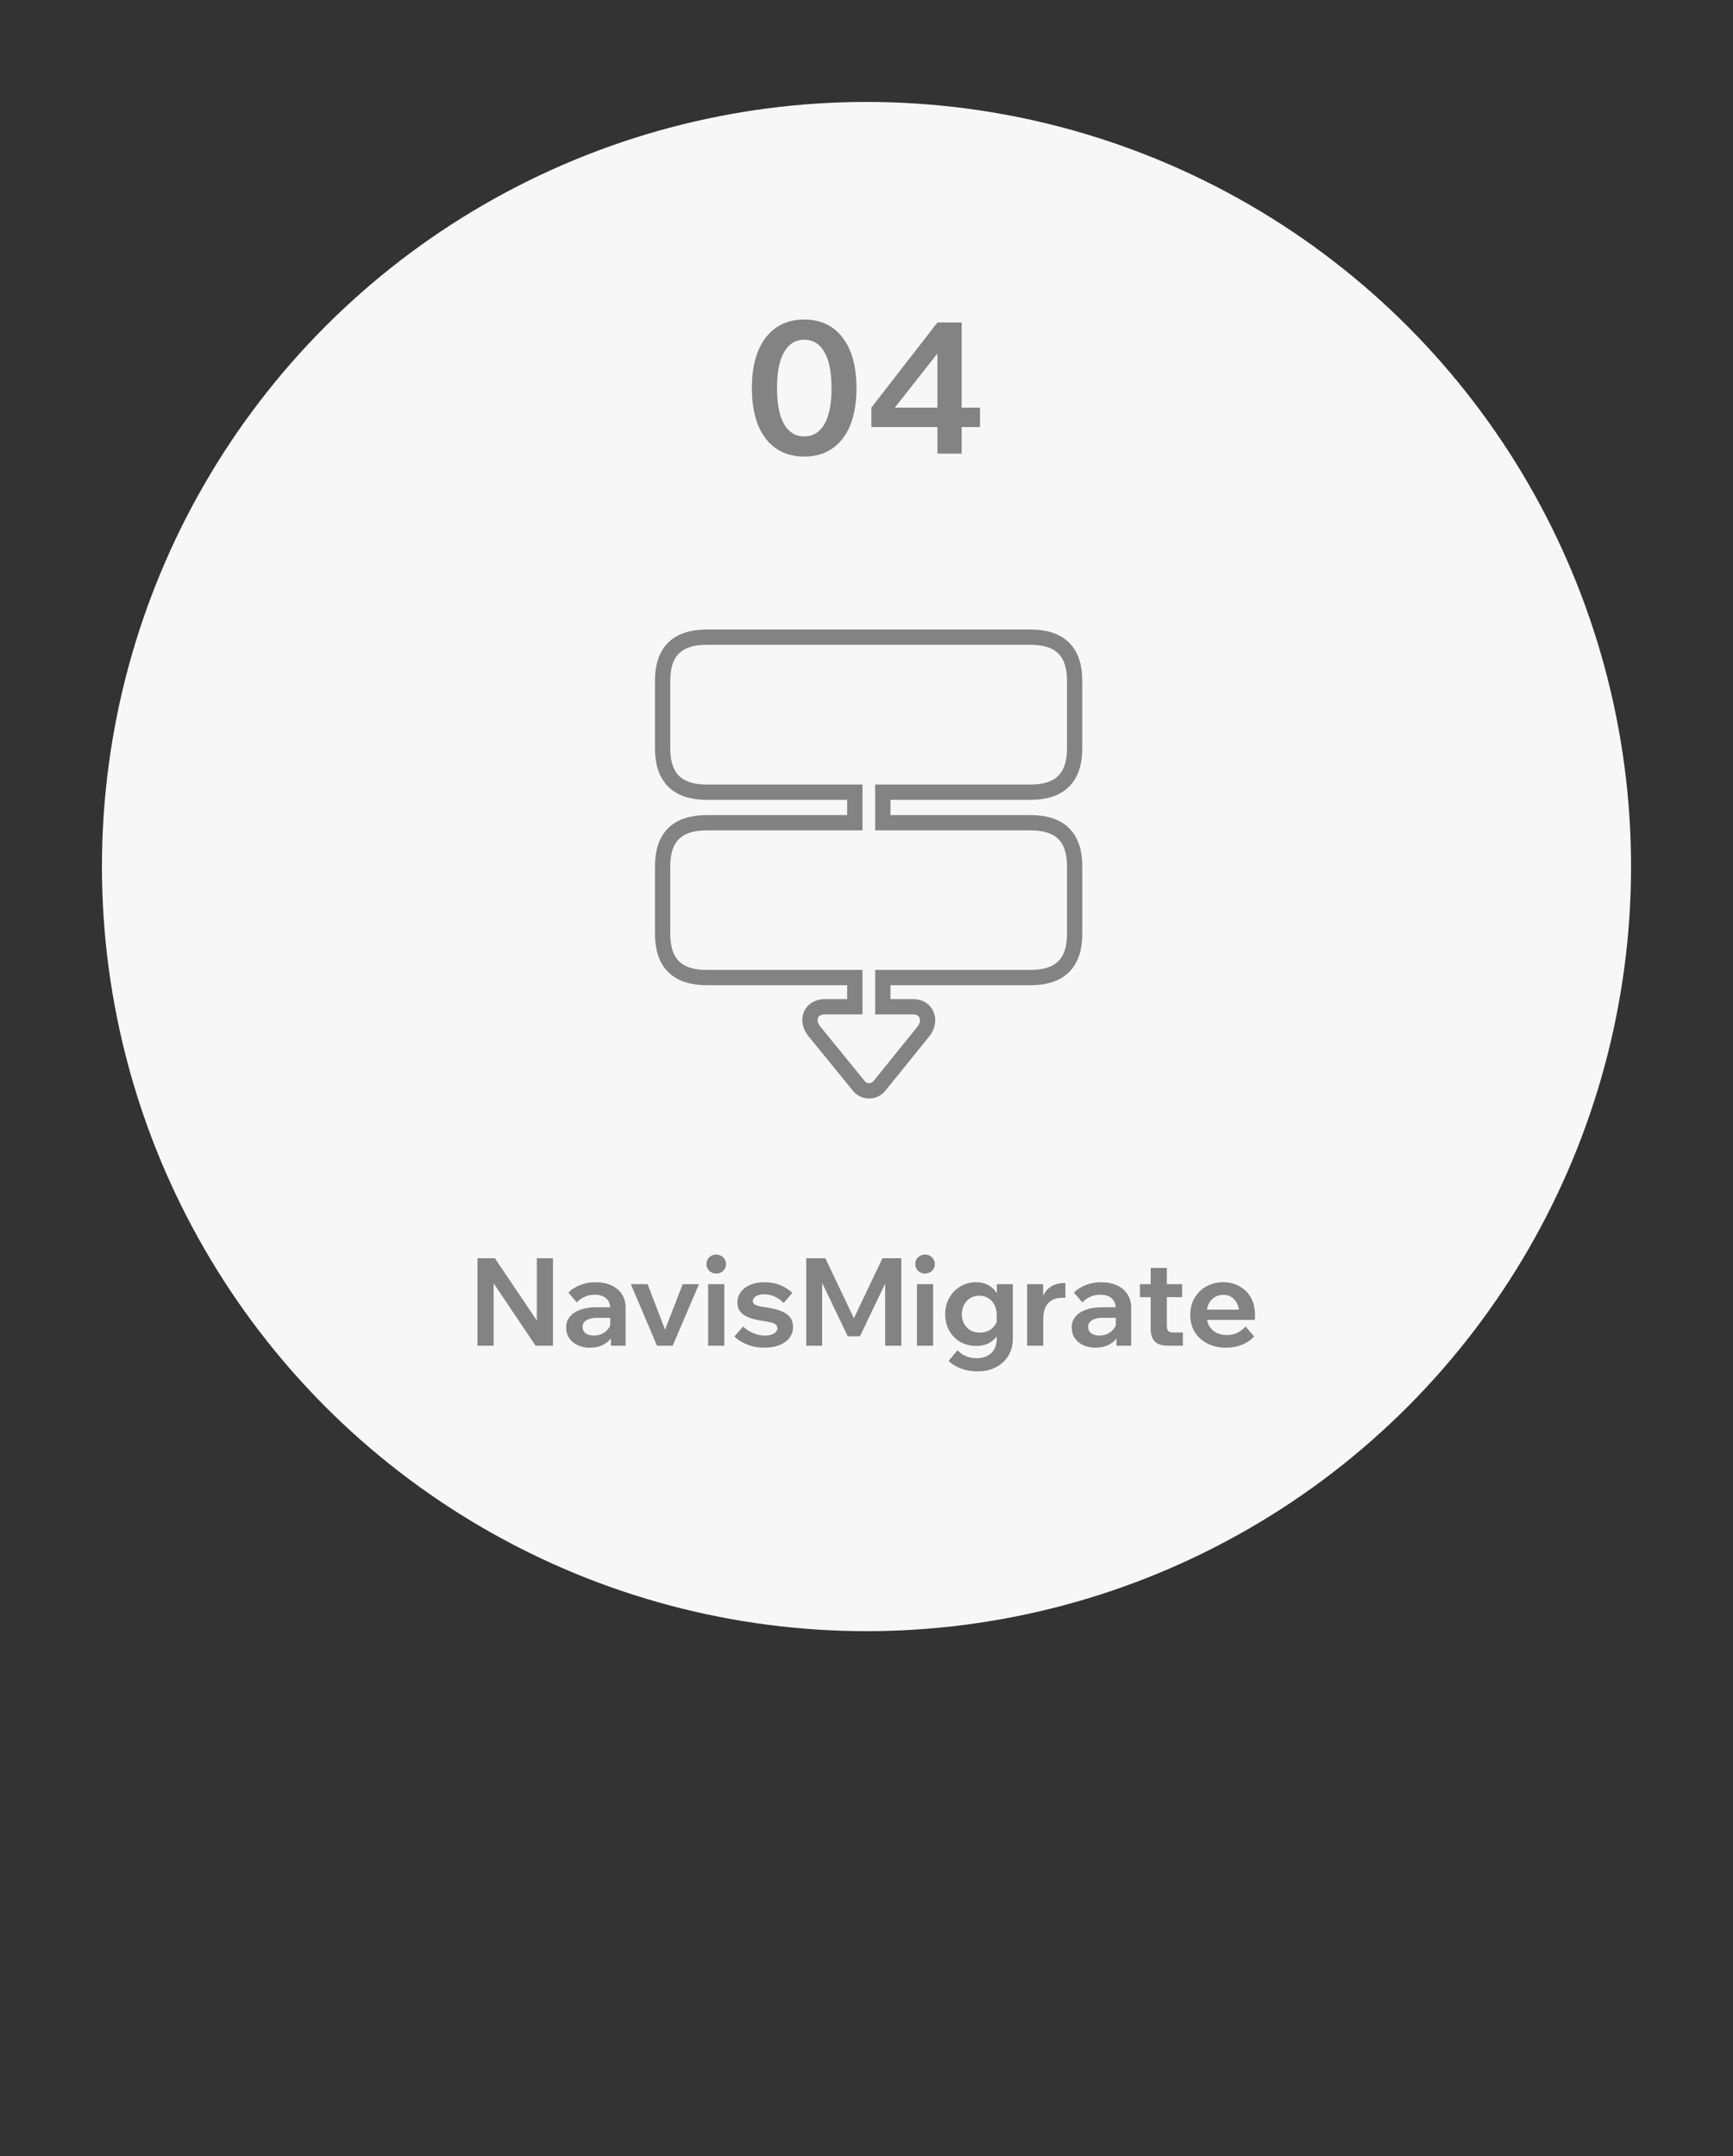 <?xml version="1.0" encoding="UTF-8"?>
<svg xmlns="http://www.w3.org/2000/svg" width="340" height="423" viewBox="0 0 340 423" fill="none">
  <rect x="0" y="0" width="340" height="423" fill="#333333" stroke="none"/>
  <circle cx="170" cy="170" r="150" fill="#F7F7F7"></circle>
  <path d="M138.649 191.775H167.712V197.503H161.812C159.067 197.503 158.012 200.178 159.743 202.29L168.427 212.954C168.669 213.279 168.985 213.543 169.347 213.724C169.709 213.906 170.109 214.001 170.514 214.001C170.92 214.001 171.32 213.906 171.682 213.724C172.044 213.543 172.36 213.279 172.602 212.954L181.211 202.29C182.83 200.217 181.811 197.503 179.183 197.503H173.205V191.775H202.19C207.943 191.775 210.837 188.986 210.837 183.184V169.957C210.837 164.19 207.943 161.403 202.19 161.403H173.2V155.411H202.185C207.938 155.411 210.832 152.585 210.832 146.818V133.554C210.832 127.787 207.938 125 202.185 125H138.649C132.898 125 130 127.787 130 133.554V146.818C130 152.585 132.9 155.411 138.649 155.411H167.712V161.403H138.649C132.898 161.403 130 164.191 130 169.957V183.184C130 188.984 132.9 191.775 138.649 191.775Z" stroke="#838383" stroke-width="3"></path>
  <path d="M96.848 264H93.68V246.84H97.088L106.568 260.904H105.32V246.84H108.488V264H105.08L95.624 249.936H96.848V264ZM122.74 264H119.86V261.576L119.716 261.192V256.656C119.716 255.808 119.444 255.152 118.9 254.688C118.356 254.224 117.612 253.992 116.668 253.992C115.98 253.992 115.332 254.128 114.724 254.4C114.132 254.656 113.612 255.024 113.164 255.504L111.508 253.584C112.148 252.944 112.924 252.448 113.836 252.096C114.748 251.728 115.74 251.544 116.812 251.544C117.98 251.544 119.012 251.744 119.908 252.144C120.804 252.544 121.5 253.12 121.996 253.872C122.492 254.608 122.74 255.512 122.74 256.584V264ZM115.756 264.384C114.828 264.384 114.012 264.216 113.308 263.88C112.604 263.544 112.052 263.08 111.652 262.488C111.268 261.896 111.076 261.208 111.076 260.424C111.076 259.592 111.316 258.888 111.796 258.312C112.276 257.72 112.956 257.264 113.836 256.944C114.732 256.624 115.764 256.464 116.932 256.464H120.028V258.528H117.172C116.308 258.528 115.612 258.68 115.084 258.984C114.556 259.288 114.292 259.728 114.292 260.304C114.292 260.832 114.492 261.248 114.892 261.552C115.308 261.856 115.844 262.008 116.5 262.008C117.124 262.008 117.692 261.88 118.204 261.624C118.716 261.352 119.132 260.984 119.452 260.52C119.772 260.056 119.956 259.528 120.004 258.936L120.916 259.368C120.916 260.36 120.7 261.232 120.268 261.984C119.836 262.736 119.228 263.328 118.444 263.76C117.676 264.176 116.78 264.384 115.756 264.384ZM131.975 264H128.903L123.767 251.928H127.055L130.847 261.816H130.103L133.943 251.928H137.135L131.975 264ZM142.099 264H138.931V251.928H142.099V264ZM140.515 249.84C139.987 249.84 139.531 249.664 139.147 249.312C138.779 248.944 138.595 248.504 138.595 247.992C138.595 247.448 138.779 247 139.147 246.648C139.531 246.296 139.987 246.12 140.515 246.12C141.059 246.12 141.515 246.304 141.883 246.672C142.251 247.024 142.435 247.464 142.435 247.992C142.435 248.504 142.251 248.944 141.883 249.312C141.515 249.664 141.059 249.84 140.515 249.84ZM144.068 262.2L145.796 260.232C146.34 260.776 146.988 261.208 147.74 261.528C148.508 261.848 149.292 262.008 150.092 262.008C150.828 262.008 151.412 261.872 151.844 261.6C152.292 261.328 152.516 260.992 152.516 260.592C152.516 260.176 152.316 259.872 151.916 259.68C151.532 259.472 150.812 259.296 149.756 259.152C147.996 258.896 146.708 258.488 145.892 257.928C145.076 257.352 144.668 256.56 144.668 255.552C144.668 254.752 144.892 254.056 145.34 253.464C145.788 252.856 146.412 252.384 147.212 252.048C148.012 251.712 148.916 251.544 149.924 251.544C151.124 251.544 152.18 251.736 153.092 252.12C154.02 252.504 154.812 253.008 155.468 253.632L153.74 255.6C153.244 255.088 152.668 254.68 152.012 254.376C151.372 254.072 150.684 253.92 149.948 253.92C149.26 253.92 148.708 254.048 148.292 254.304C147.892 254.56 147.692 254.88 147.692 255.264C147.692 255.6 147.892 255.856 148.292 256.032C148.692 256.208 149.396 256.36 150.404 256.488C152.132 256.744 153.428 257.168 154.292 257.76C155.156 258.352 155.588 259.208 155.588 260.328C155.588 261.144 155.348 261.864 154.868 262.488C154.388 263.096 153.724 263.568 152.876 263.904C152.044 264.224 151.068 264.384 149.948 264.384C148.748 264.384 147.644 264.184 146.636 263.784C145.628 263.384 144.772 262.856 144.068 262.2ZM168.716 262.152H166.316L159.62 248.16L161.3 248.136V264H158.18V246.84H161.924L168.188 259.992H166.868L173.132 246.84H176.828V264H173.66V248.136L175.412 248.16L168.716 262.152ZM183.068 264H179.9V251.928H183.068V264ZM181.484 249.84C180.956 249.84 180.5 249.664 180.116 249.312C179.748 248.944 179.564 248.504 179.564 247.992C179.564 247.448 179.748 247 180.116 246.648C180.5 246.296 180.956 246.12 181.484 246.12C182.028 246.12 182.484 246.304 182.852 246.672C183.22 247.024 183.404 247.464 183.404 247.992C183.404 248.504 183.22 248.944 182.852 249.312C182.484 249.664 182.028 249.84 181.484 249.84ZM198.716 262.512C198.716 263.84 198.42 264.992 197.828 265.968C197.236 266.944 196.42 267.696 195.38 268.224C194.34 268.768 193.132 269.04 191.756 269.04C190.62 269.04 189.556 268.856 188.564 268.488C187.588 268.136 186.772 267.64 186.116 267L187.844 264.888C188.324 265.384 188.868 265.768 189.476 266.04C190.1 266.312 190.812 266.448 191.612 266.448C192.428 266.448 193.124 266.296 193.7 265.992C194.292 265.688 194.748 265.256 195.068 264.696C195.388 264.136 195.548 263.464 195.548 262.68V258.048C195.548 257.216 195.388 256.512 195.068 255.936C194.764 255.36 194.356 254.928 193.844 254.64C193.332 254.336 192.764 254.184 192.14 254.184C191.452 254.184 190.852 254.344 190.34 254.664C189.828 254.984 189.428 255.424 189.14 255.984C188.852 256.528 188.708 257.144 188.708 257.832C188.708 258.52 188.852 259.136 189.14 259.68C189.444 260.224 189.86 260.656 190.388 260.976C190.932 261.28 191.556 261.432 192.26 261.432C192.852 261.432 193.388 261.32 193.868 261.096C194.364 260.856 194.772 260.528 195.092 260.112C195.428 259.68 195.636 259.184 195.716 258.624L196.412 259.056C196.46 260 196.284 260.848 195.884 261.6C195.5 262.352 194.932 262.952 194.18 263.4C193.428 263.832 192.532 264.048 191.492 264.048C190.388 264.048 189.372 263.792 188.444 263.28C187.532 262.752 186.804 262.024 186.26 261.096C185.716 260.152 185.444 259.064 185.444 257.832C185.444 256.6 185.716 255.512 186.26 254.568C186.804 253.624 187.532 252.888 188.444 252.36C189.356 251.816 190.364 251.544 191.468 251.544C192.332 251.544 193.1 251.712 193.772 252.048C194.46 252.384 195.012 252.864 195.428 253.488C195.86 254.096 196.132 254.824 196.244 255.672H195.572V251.928H198.716V262.512ZM209.021 251.712V254.592H208.373C207.621 254.592 206.973 254.744 206.429 255.048C205.885 255.336 205.453 255.792 205.133 256.416C204.829 257.04 204.677 257.848 204.677 258.84V264H201.509V251.928H204.653V255.84H204.269C204.413 254.768 204.709 253.936 205.157 253.344C205.621 252.752 206.157 252.336 206.765 252.096C207.389 251.84 207.997 251.712 208.589 251.712H209.021ZM221.927 264H219.047V261.576L218.903 261.192V256.656C218.903 255.808 218.631 255.152 218.087 254.688C217.543 254.224 216.799 253.992 215.855 253.992C215.167 253.992 214.519 254.128 213.911 254.4C213.319 254.656 212.799 255.024 212.351 255.504L210.695 253.584C211.335 252.944 212.111 252.448 213.023 252.096C213.935 251.728 214.927 251.544 215.999 251.544C217.167 251.544 218.199 251.744 219.095 252.144C219.991 252.544 220.687 253.12 221.183 253.872C221.679 254.608 221.927 255.512 221.927 256.584V264ZM214.943 264.384C214.015 264.384 213.199 264.216 212.495 263.88C211.791 263.544 211.239 263.08 210.839 262.488C210.455 261.896 210.263 261.208 210.263 260.424C210.263 259.592 210.503 258.888 210.983 258.312C211.463 257.72 212.143 257.264 213.023 256.944C213.919 256.624 214.951 256.464 216.119 256.464H219.215V258.528H216.359C215.495 258.528 214.799 258.68 214.271 258.984C213.743 259.288 213.479 259.728 213.479 260.304C213.479 260.832 213.679 261.248 214.079 261.552C214.495 261.856 215.031 262.008 215.687 262.008C216.311 262.008 216.879 261.88 217.391 261.624C217.903 261.352 218.319 260.984 218.639 260.52C218.959 260.056 219.143 259.528 219.191 258.936L220.103 259.368C220.103 260.36 219.887 261.232 219.455 261.984C219.023 262.736 218.415 263.328 217.631 263.76C216.863 264.176 215.967 264.384 214.943 264.384ZM232.068 264H229.044C227.956 264 227.132 263.728 226.572 263.184C226.028 262.624 225.756 261.8 225.756 260.712V248.736H228.924V260.16C228.924 260.592 229.02 260.912 229.212 261.12C229.404 261.312 229.708 261.408 230.124 261.408H232.068V264ZM231.924 254.472H223.644V251.928H231.924V254.472ZM244.363 260.232L246.043 262.176C245.435 262.864 244.651 263.408 243.691 263.808C242.747 264.192 241.699 264.384 240.547 264.384C239.155 264.384 237.931 264.112 236.875 263.568C235.819 263.024 234.995 262.272 234.403 261.312C233.811 260.352 233.515 259.24 233.515 257.976C233.515 256.712 233.795 255.6 234.355 254.64C234.931 253.664 235.707 252.904 236.683 252.36C237.675 251.816 238.787 251.544 240.019 251.544C241.219 251.544 242.283 251.816 243.211 252.36C244.155 252.888 244.891 253.624 245.419 254.568C245.947 255.512 246.211 256.608 246.211 257.856V258H243.115V257.664C243.115 256.928 242.979 256.288 242.707 255.744C242.451 255.2 242.091 254.776 241.627 254.472C241.179 254.168 240.643 254.016 240.019 254.016C239.363 254.016 238.787 254.176 238.291 254.496C237.795 254.8 237.403 255.248 237.115 255.84C236.843 256.416 236.707 257.104 236.707 257.904C236.707 258.752 236.875 259.48 237.211 260.088C237.563 260.68 238.035 261.136 238.627 261.456C239.235 261.76 239.931 261.912 240.715 261.912C242.155 261.912 243.371 261.352 244.363 260.232ZM246.211 258.936H235.555V256.92H245.827L246.211 257.856V258.936Z" fill="#838383"></path>
  <path d="M157.772 89.576C155.636 89.576 153.8 89.048 152.264 87.992C150.728 86.936 149.552 85.412 148.736 83.42C147.92 81.404 147.512 78.98 147.512 76.148C147.512 71.876 148.424 68.564 150.248 66.212C152.072 63.86 154.58 62.684 157.772 62.684C160.988 62.684 163.496 63.86 165.296 66.212C167.12 68.564 168.032 71.876 168.032 76.148C168.032 78.98 167.624 81.404 166.808 83.42C165.992 85.412 164.816 86.936 163.28 87.992C161.768 89.048 159.932 89.576 157.772 89.576ZM157.772 85.616C159.476 85.616 160.796 84.824 161.732 83.24C162.668 81.632 163.136 79.268 163.136 76.148C163.136 73.004 162.668 70.64 161.732 69.056C160.796 67.448 159.476 66.644 157.772 66.644C156.092 66.644 154.784 67.448 153.848 69.056C152.912 70.64 152.444 73.004 152.444 76.148C152.444 79.268 152.912 81.632 153.848 83.24C154.784 84.824 156.092 85.616 157.772 85.616ZM188.67 89H183.918V83.78H170.958V79.964L183.918 63.26H188.67V79.964H192.27V83.78H188.67V89ZM183.918 69.344L175.566 79.964H183.918V69.344Z" fill="#838383"></path>
</svg>

